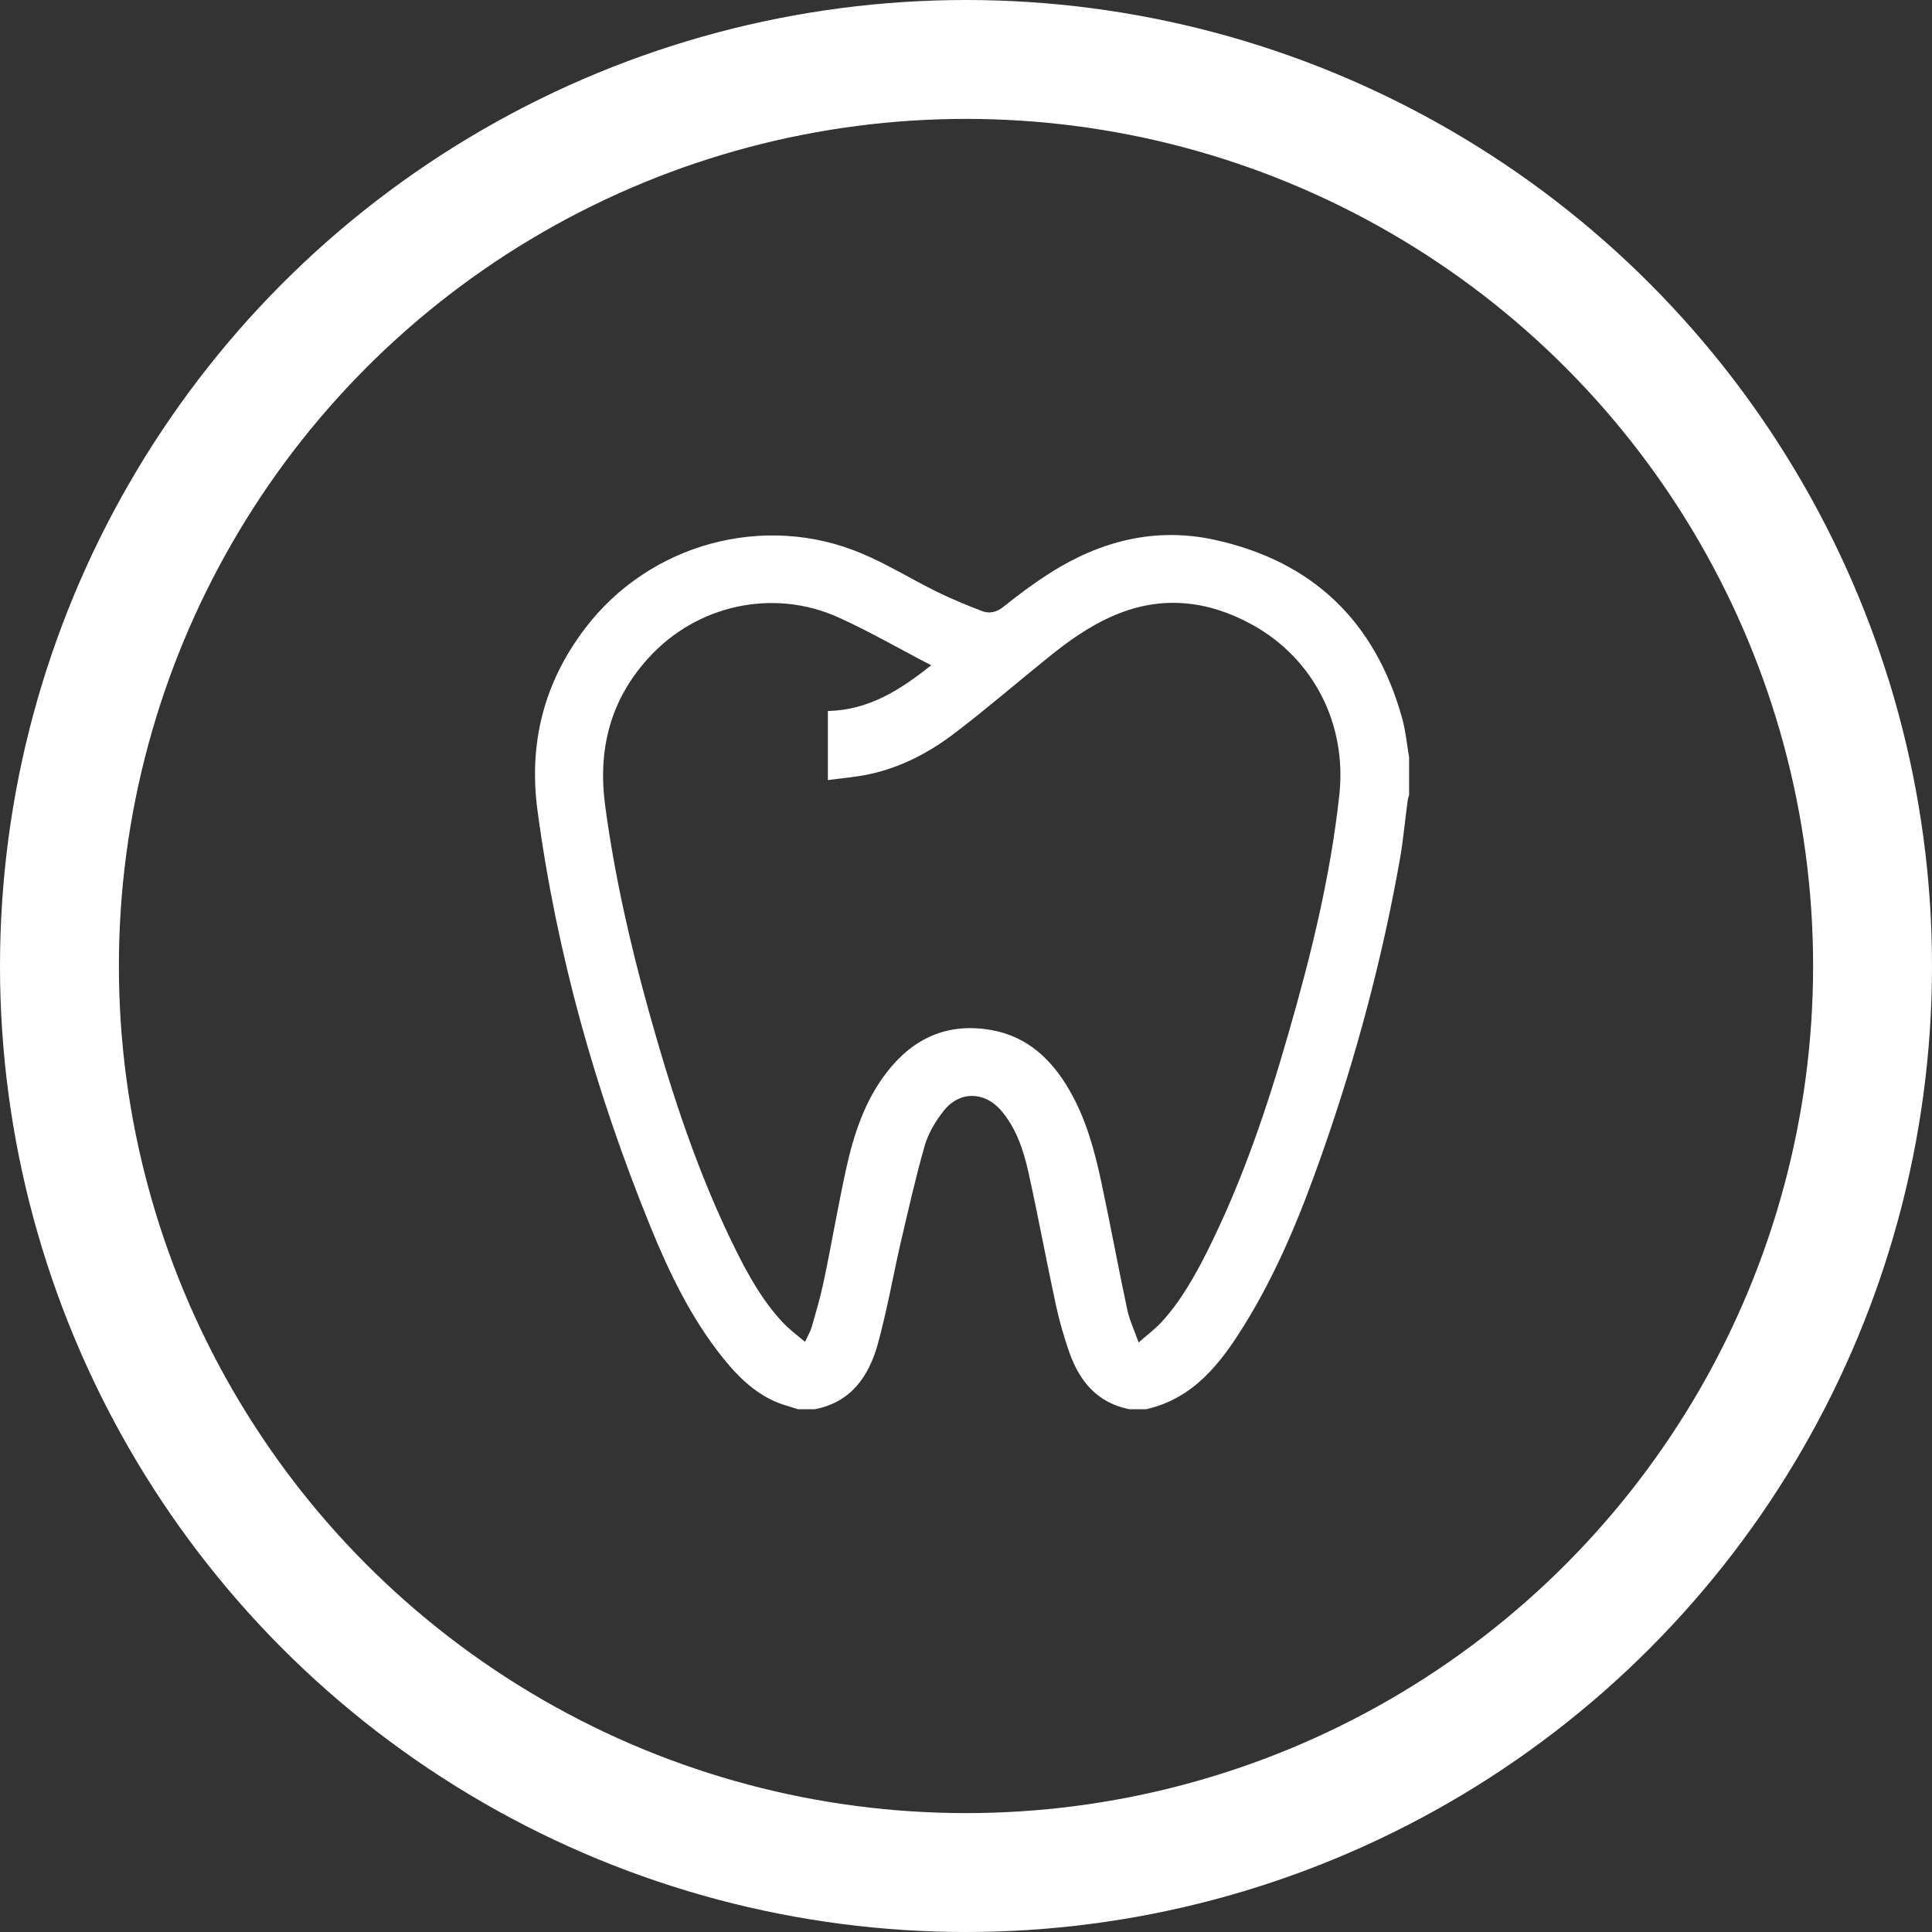 <?xml version="1.0" encoding="UTF-8"?> <svg xmlns="http://www.w3.org/2000/svg" width="65" height="65" viewBox="0 0 65 65" fill="none"><rect x="0" y="0" width="65" height="65" fill="#333333" stroke="none"/> <circle cx="32.5" cy="32.5" r="30.5" stroke="white" stroke-width="4"></circle> <path d="M38.566 47.411C38.371 47.411 38.184 47.411 37.99 47.411C36.918 47.195 36.321 46.476 35.976 45.497C35.796 44.979 35.638 44.44 35.523 43.9C35.199 42.404 34.925 40.9 34.594 39.411C34.429 38.677 34.184 37.95 33.681 37.361C33.12 36.713 32.285 36.699 31.753 37.368C31.479 37.713 31.235 38.123 31.112 38.54C30.803 39.62 30.558 40.72 30.299 41.821C30.04 42.958 29.839 44.109 29.529 45.231C29.227 46.31 28.63 47.174 27.422 47.411C27.227 47.411 27.04 47.411 26.846 47.411C26.738 47.375 26.63 47.346 26.522 47.31C25.58 47.051 24.911 46.418 24.321 45.684C23.256 44.353 22.522 42.836 21.889 41.282C20.047 36.763 18.731 32.101 18.083 27.267C17.781 25.008 18.299 22.957 19.688 21.137C21.853 18.288 25.716 17.23 29.004 18.626C29.875 18.993 30.681 19.497 31.53 19.914C32.019 20.151 32.522 20.36 33.026 20.554C33.285 20.655 33.523 20.605 33.767 20.41C34.264 20.008 34.782 19.626 35.321 19.281C37.019 18.202 38.861 17.727 40.854 18.159C44.156 18.878 46.264 20.9 47.17 24.151C47.293 24.583 47.329 25.029 47.408 25.475C47.408 25.9 47.408 26.317 47.408 26.741C47.386 26.813 47.365 26.885 47.357 26.957C47.271 27.59 47.214 28.231 47.106 28.864C46.508 32.26 45.616 35.584 44.472 38.835C43.767 40.843 42.969 42.807 41.839 44.62C41.055 45.879 40.149 47.051 38.566 47.411ZM27.083 45.145C27.184 44.929 27.263 44.8 27.306 44.656C27.45 44.152 27.601 43.648 27.709 43.13C27.976 41.864 28.191 40.591 28.465 39.332C28.724 38.166 29.091 37.037 29.832 36.08C30.724 34.922 31.889 34.396 33.35 34.655C34.573 34.871 35.386 35.648 35.983 36.684C36.544 37.656 36.832 38.727 37.062 39.814C37.364 41.224 37.623 42.648 37.925 44.059C37.997 44.404 38.156 44.735 38.307 45.166C38.609 44.9 38.861 44.713 39.069 44.49C39.724 43.778 40.192 42.943 40.623 42.087C41.796 39.742 42.631 37.274 43.35 34.763C44.113 32.123 44.767 29.461 45.062 26.727C45.314 24.367 44.199 22.151 42.113 21.008C40.638 20.202 39.091 20.022 37.501 20.698C36.666 21.051 35.933 21.576 35.235 22.144C34.199 22.979 33.191 23.849 32.134 24.655C31.278 25.31 30.328 25.813 29.263 26.044C28.803 26.144 28.335 26.18 27.853 26.245C27.853 25.425 27.853 24.677 27.853 23.921C29.227 23.892 30.292 23.209 31.328 22.382C30.271 21.835 29.27 21.252 28.22 20.777C26.012 19.777 23.436 20.353 21.817 22.137C20.515 23.569 20.105 25.245 20.364 27.137C20.68 29.483 21.206 31.785 21.839 34.058C22.608 36.814 23.493 39.526 24.774 42.094C25.198 42.943 25.666 43.771 26.314 44.469C26.544 44.72 26.803 44.907 27.083 45.145Z" fill="white"></path> </svg> 